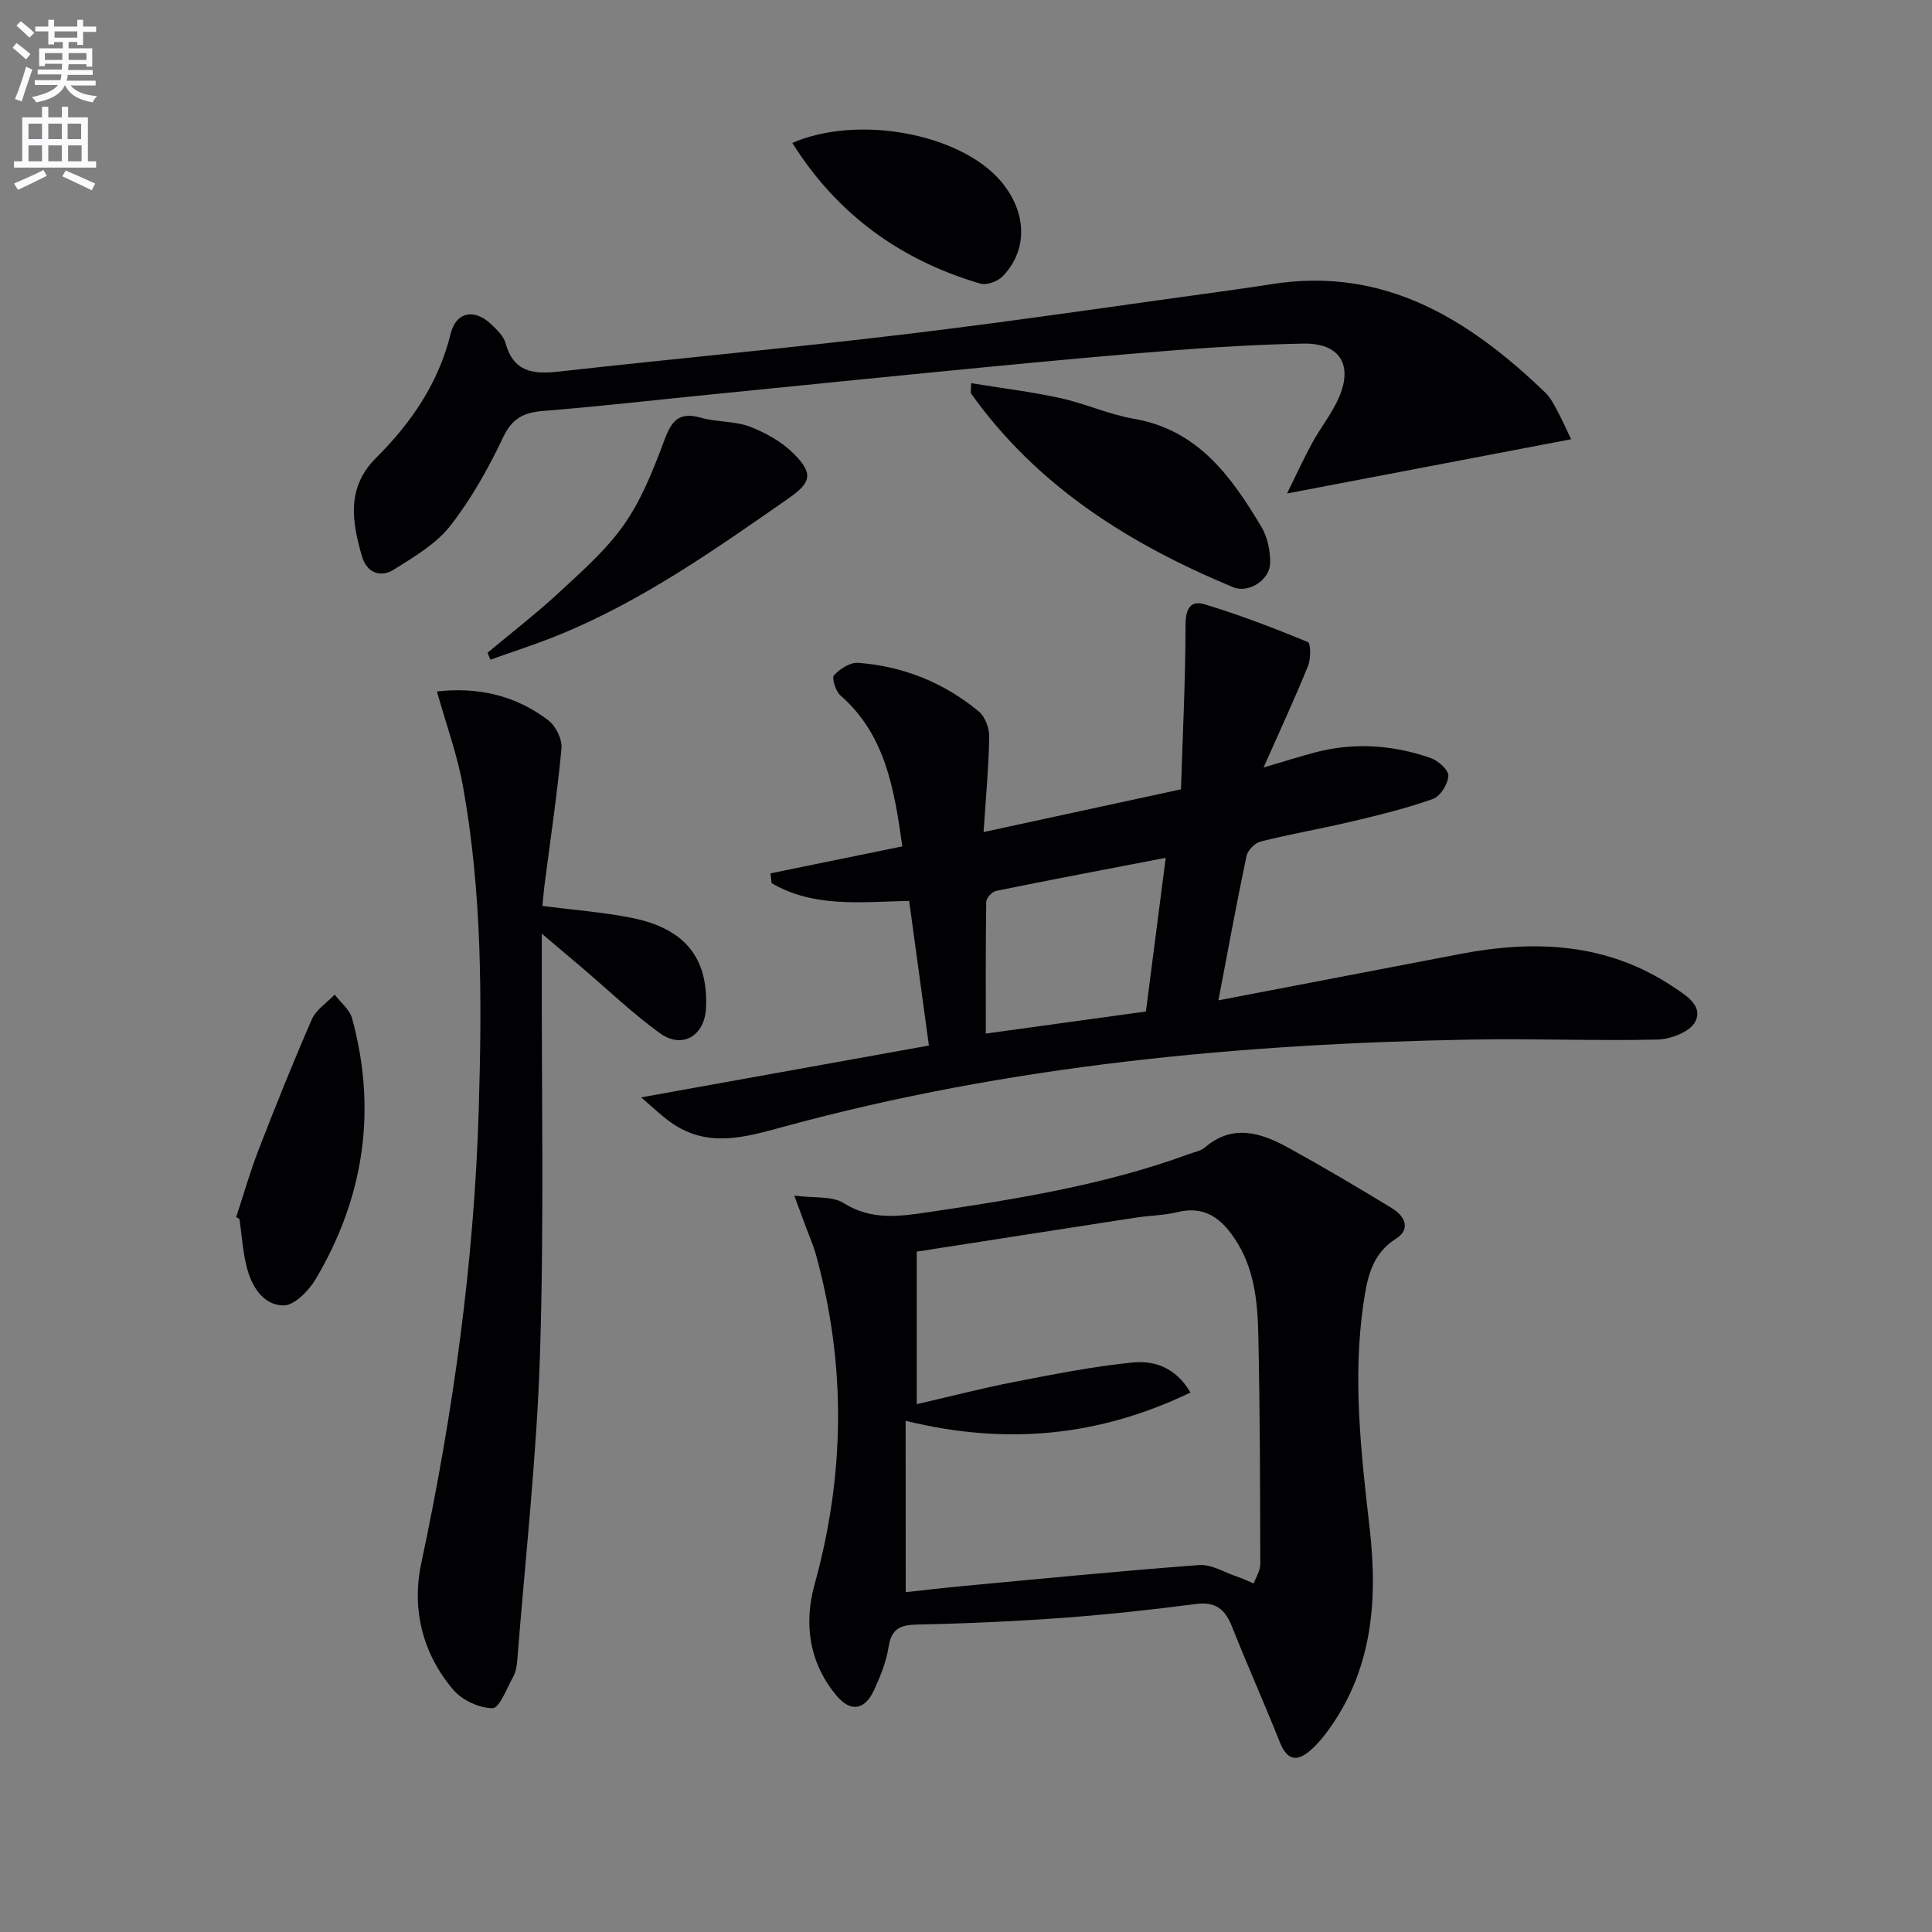 <svg enable-background="new 0 0 400 400" viewBox="0 0 400 400" xmlns="http://www.w3.org/2000/svg"><rect x="0" y="0" width="400" height="400" fill="#808080" stroke="none"/><path d="m2.6 9.9.8-1c.9.7 1.9 1.4 2.9 2.3l-.9 1.1c-1.1-1-2-1.8-2.8-2.4zm.5 10.6c.9-2.1 1.6-4.3 2.3-6.7.4.2.8.4 1.3.6-.7 2.1-1.5 4.3-2.2 6.6zm.3-15.2.9-.9c1 .8 2 1.6 2.8 2.4l-1 1c-.9-.9-1.8-1.7-2.7-2.5zm12.6-1.2h1.2v1.4h2.7v1.1h-2.7v2.7h-1.2v-.6h-1.8v1.3h4.9v3.8h-1.2v-.5h-3.7c0 .4-.1.9-.1 1.2h5.1v1h-5.2c0 .5-.1.9-.2 1.2h6v1h-5.2c1.1 1.3 2.9 2 5.5 2.2-.4.4-.7.8-.9 1.3-2.9-.5-4.8-1.6-5.7-3.5h-.1c-.8 1.7-2.7 2.9-5.9 3.5-.2-.4-.6-.8-.9-1.1 2.8-.6 4.6-1.4 5.4-2.5h-4.8v-1h5.3c.1-.3.2-.7.2-1.2h-4.9v-1h5c0-.4 0-.8.1-1.2h-3.6v.5h-1.2v-3.7h4.9v-1.3h-1.8v.5h-1.2v-2.7h-2.7v-1h2.7v-1.4h1.2v1.4h4.8zm-6.7 8.3h3.6c0-.4 0-.9 0-1.4h-3.6zm1.9-4.6h4.8v-1.3h-4.7v1.3zm6.7 3.2h-3.7v1.4h3.7z" fill="#fbfafc"/><path d="m8.7 22.1h1.3v2.2h2.8v-2.2h1.3v2.2h4.1v9.1h1.7v1.3h-17v-1.3h1.7v-9.1h4.1zm.3 13.1.7 1.2c-1.8.9-3.8 1.9-6 2.9-.2-.4-.5-.8-.8-1.3 2.3-1 4.4-1.9 6.1-2.8zm-3.1-6.4h2.8v-3.2h-2.8zm0 4.6h2.8v-3.3h-2.8zm4.1-4.6h2.8v-3.2h-2.8zm0 4.6h2.8v-3.3h-2.8zm3.6 1.9c2.1.9 4.1 1.8 6.1 2.7l-.7 1.4c-2.2-1.1-4.2-2-6.1-2.9zm3.2-9.7h-2.8v3.2h2.8zm-2.7 7.8h2.8v-3.3h-2.8z" fill="#fbfafc"/><g fill="#010104"><path d="m186.82 175.23c-1.7-12.06-3.55-23.15-12.82-31.25-1-.87-1.84-3.62-1.33-4.18 1.22-1.33 3.37-2.7 5.02-2.57 9.33.71 17.77 4.1 24.98 10.09 1.3 1.08 2.17 3.47 2.14 5.23-.11 6.26-.7 12.51-1.17 19.72 13.89-3.01 26.88-5.82 40.87-8.85.36-11.46.93-22.7.94-33.94 0-3.35.96-5.28 3.98-4.36 7.24 2.2 14.34 4.92 21.34 7.8.62.26.65 3.47.05 4.94-2.73 6.72-5.78 13.31-9.21 21.04 4.35-1.28 7.41-2.25 10.51-3.08 8.12-2.17 16.18-1.62 24.04 1.1 1.57.54 3.77 2.49 3.71 3.7-.08 1.7-1.66 4.25-3.19 4.79-5.45 1.94-11.11 3.32-16.75 4.66-6.29 1.49-12.67 2.59-18.94 4.16-1.18.29-2.67 1.82-2.92 3.01-2.04 9.68-3.81 19.41-5.81 29.87 17.11-3.28 33.63-6.46 50.16-9.62 15.49-2.96 30.42-2.26 44.04 6.85 2.65 1.77 6.25 3.9 4.49 7.25-1.09 2.06-5.06 3.57-7.78 3.64-12.82.3-25.65-.24-38.48 0-48.12.87-95.83 5.33-142.44 18.05-8.11 2.21-15.72 4.45-23.28-.84-1.96-1.37-3.68-3.07-6.24-5.24 20.87-3.76 40.18-7.24 59.59-10.73-1.42-10.4-2.72-19.88-4.09-29.95-9.71.19-19.67 1.5-28.48-3.68-.08-.67-.15-1.35-.23-2.02 9.09-1.87 18.19-3.73 27.3-5.59zm50.43 34.19c1.31-10.14 2.65-20.54 4.1-31.82-12.44 2.4-23.8 4.54-35.12 6.85-.83.17-2.03 1.47-2.04 2.26-.14 9.06-.09 18.12-.09 27.28 11.05-1.53 21.39-2.95 33.15-4.57z"/><path d="m164.45 247.54c4.18.55 7.82.04 10.21 1.54 5.82 3.66 11.64 2.76 17.74 1.86 18.23-2.71 36.4-5.63 53.8-12.02 1.09-.4 2.37-.61 3.21-1.32 5.84-5.01 11.69-3.07 17.37.05 7.24 3.99 14.37 8.2 21.43 12.51 2.61 1.59 3.98 4.3.79 6.32-5.07 3.21-5.96 8.31-6.7 13.32-2.3 15.61-.49 31.17 1.28 46.7 1.72 15.08.53 29.56-8.96 42.25-.89 1.19-1.89 2.33-2.98 3.34-2.82 2.61-5.03 2.73-6.67-1.4-3.19-8.02-6.72-15.89-9.9-23.92-1.41-3.57-3.37-5.21-7.46-4.68-9.04 1.17-18.12 2.17-27.21 2.84-10.1.74-20.24 1.2-30.36 1.41-3.54.07-5.48.76-6.07 4.64-.47 3.07-1.7 6.09-3.01 8.94-1.87 4.1-4.82 4.64-7.71 1.21-5.69-6.74-6.87-14.88-4.62-23.01 6.31-22.81 6.6-45.52.31-68.32-.53-1.91-1.34-3.74-2.03-5.61-.63-1.69-1.25-3.35-2.46-6.65zm23.07 82.1c3.6-.39 7.64-.87 11.69-1.25 16.34-1.52 32.68-3.14 49.05-4.36 2.53-.19 5.21 1.5 7.8 2.37 1.2.41 2.34.95 3.51 1.44.48-1.34 1.37-2.68 1.36-4.02-.04-15.82-.06-31.64-.41-47.45-.15-6.96-.83-13.94-4.95-20.01-2.83-4.18-6.23-6.74-11.7-5.42-2.88.7-5.92.72-8.88 1.18-15.06 2.32-30.11 4.67-45.19 7.02v31.58c7.16-1.65 13.7-3.35 20.31-4.63 8.09-1.57 16.2-3.18 24.39-4 4.43-.44 8.91.97 11.97 6.22-18.79 9.04-38 11-58.97 5.85.02 11.93.02 23.18.02 35.48z"/><path d="m90.46 143.16c8.28-.96 16.22.72 23.08 5.99 1.54 1.18 2.89 3.93 2.71 5.81-.9 9.57-2.33 19.09-3.56 28.63-.16 1.27-.24 2.56-.38 3.98 6.35.82 12.48 1.27 18.46 2.46 11.06 2.21 15.87 8.29 15.4 18.66-.26 5.78-4.92 8.58-9.58 5.2-5.63-4.08-10.69-8.95-16.01-13.47-2.47-2.1-4.96-4.19-8.41-7.12v6.05c-.06 27 .49 54.01-.37 80.99-.67 21.22-3.06 42.39-4.72 63.58-.09 1.14-.33 2.36-.88 3.34-1.29 2.33-2.8 6.4-4.21 6.4-2.76 0-6.3-1.65-8.13-3.79-6.39-7.5-8.66-16.75-6.65-26.17 6.62-31.12 10.98-62.44 11.92-94.28.66-22.33.7-44.56-3.27-66.59-1.18-6.58-3.52-12.96-5.4-19.67z"/><path d="m325.29 90.94c-19.53 3.73-38.37 7.33-58.82 11.23 2.1-4.26 3.55-7.46 5.24-10.53 1.76-3.2 4.12-6.11 5.54-9.43 2.92-6.83 0-11.22-7.43-11.07-8.81.17-17.62.67-26.4 1.36-13.41 1.05-26.81 2.31-40.2 3.6-18.85 1.82-37.69 3.74-56.53 5.62-11.4 1.14-22.79 2.44-34.21 3.36-4.01.32-6.44 1.5-8.32 5.47-3.04 6.41-6.58 12.74-10.93 18.31-2.94 3.76-7.47 6.41-11.62 9.03-2.87 1.81-5.69.67-6.67-2.71-2.08-7.16-3.26-14.22 2.91-20.37 7.28-7.25 12.95-15.49 15.46-25.74 1.11-4.52 4.92-5.24 8.37-1.95 1.19 1.13 2.58 2.45 2.99 3.93 1.62 5.9 5.62 6.48 10.85 5.9 24.26-2.71 48.57-4.94 72.8-7.86 22.56-2.72 45.05-6.08 67.57-9.16 2.47-.34 4.93-.71 7.39-1.1 23.32-3.7 40.85 7.25 56.66 22.46.94.9 1.61 2.12 2.24 3.28 1.02 1.88 1.9 3.85 3.11 6.37z"/><path d="m201.05 79.33c6.24 1.02 12.37 1.76 18.39 3.07 5.18 1.13 10.13 3.41 15.33 4.31 13.3 2.3 20.16 11.97 26.38 22.35 1.28 2.14 1.88 5.04 1.82 7.56-.09 3.48-4.49 6.28-7.65 4.96-21.37-8.88-40.52-20.81-54.24-40.07-.16-.2-.03-.62-.03-2.18z"/><path d="m100.94 135.14c4.94-4.13 10.05-8.06 14.76-12.43 4.74-4.39 9.72-8.76 13.41-13.97 3.54-5.01 5.94-10.95 8.12-16.76 1.51-4.04 2.66-7 7.87-5.5 3.31.95 7.02.66 10.19 1.87 3.31 1.27 6.68 3.18 9.14 5.68 4.06 4.11 3.45 5.94-1.24 9.2-15.25 10.61-30.44 21.34-47.81 28.36-4.55 1.84-9.23 3.33-13.85 4.99-.2-.48-.39-.96-.59-1.44z"/><path d="m48.9 251.98c1.53-4.63 2.86-9.34 4.62-13.88 3.52-9.08 7.14-18.14 11.05-27.06.88-2.01 3.11-3.43 4.72-5.12 1.24 1.64 3.11 3.1 3.61 4.94 5.19 19.01 2.46 37.05-7.51 53.92-1.43 2.43-4.47 5.54-6.72 5.5-4.28-.08-6.63-4.05-7.63-8.12-.78-3.19-.99-6.51-1.46-9.77-.23-.14-.45-.28-.68-.41z"/><path d="m164.04 29.59c13.57-5.89 34.66-1.97 43.1 7.84 5.47 6.36 5.78 14.28.45 19.78-1.02 1.06-3.31 1.89-4.63 1.51-16.54-4.86-29.65-14.36-38.92-29.13z"/></g></svg>